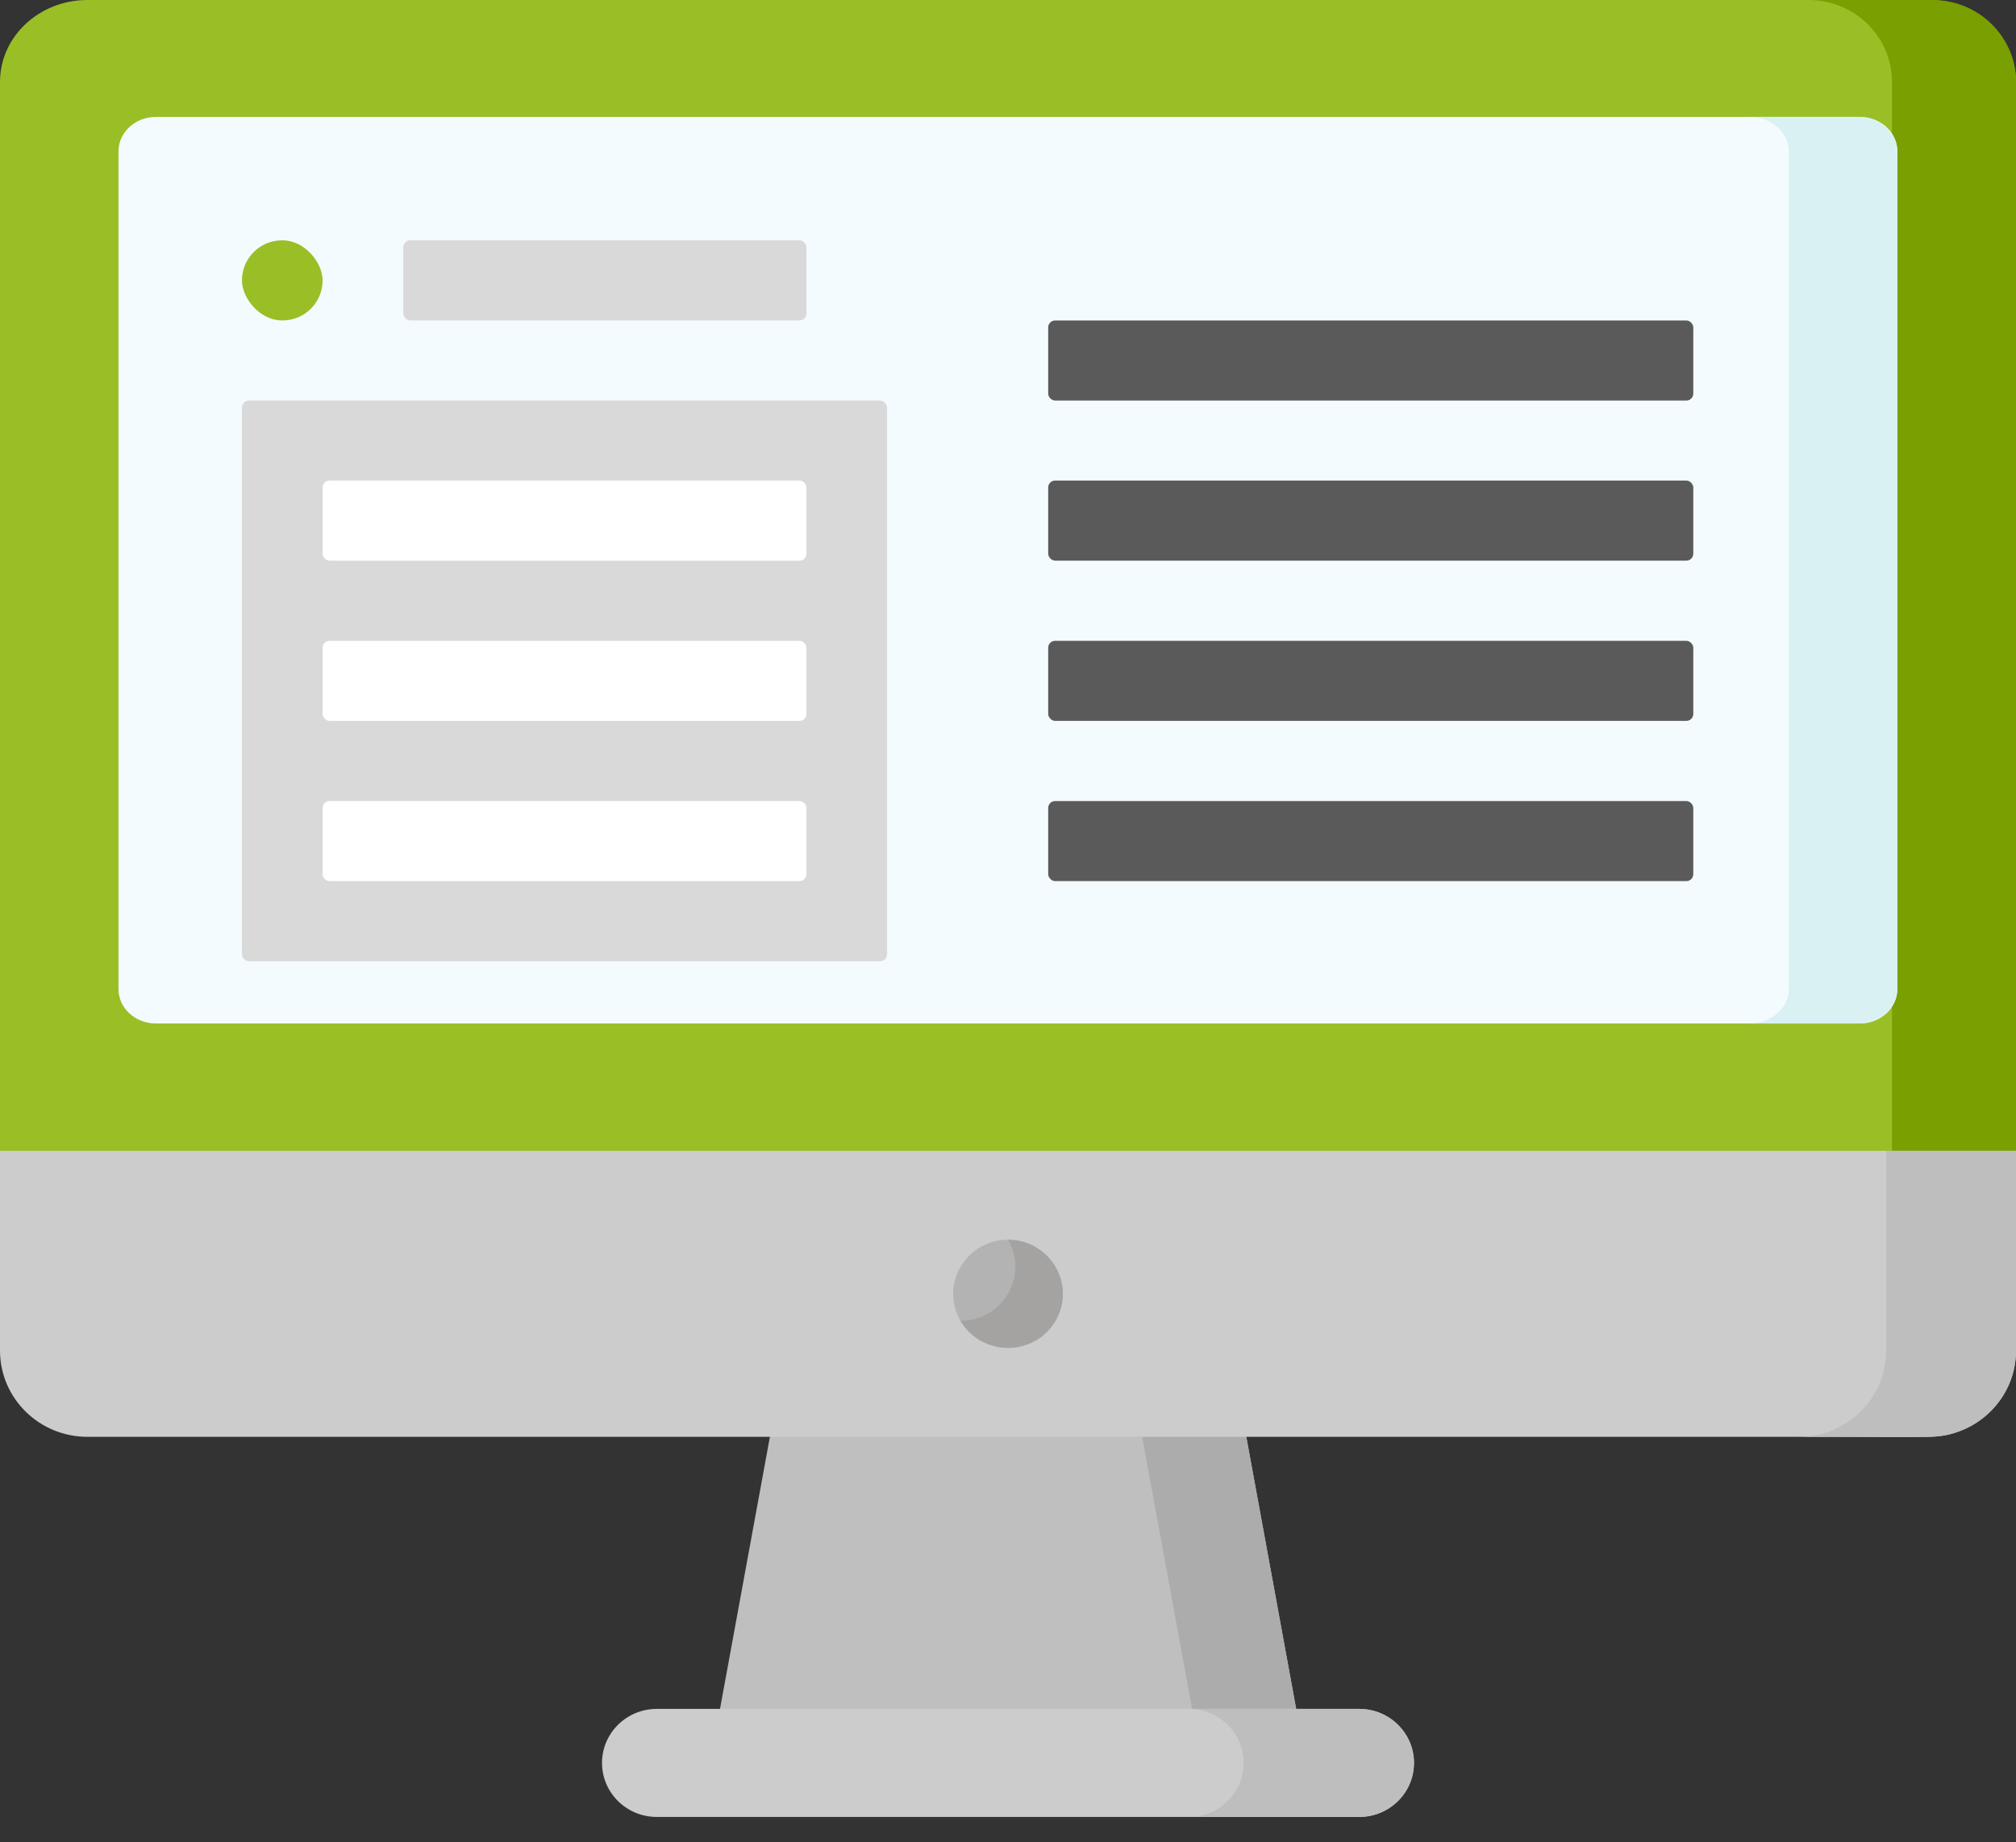<svg width="58" height="53" viewBox="0 0 58 53" fill="none" xmlns="http://www.w3.org/2000/svg">
<rect x="0" y="0" width="58" height="53" fill="#333333" stroke="none"/>
<g clip-path="url(#clip0_836_559)">
<path d="M2.514 0C4.402 0 53.674 0 55.486 0C56.874 0 58 1.055 58 2.357V33.651H0V2.357C0 1.055 1.126 0 2.514 0Z" fill="#9ABE26"/>
<path d="M54.432 2.357C54.432 1.055 53.356 0 52.029 0C52.925 0 54.716 0 55.598 0C56.925 0 58 1.055 58 2.357V33.651H54.432V2.357Z" fill="#799F00"/>
<path d="M35.835 41.219L37.312 49.276H20.693L22.171 41.219H35.835Z" fill="#BFBFBF"/>
<path d="M35.835 41.219L37.312 49.276H34.317L32.839 41.219H35.835Z" fill="#ACACAC"/>
<path d="M4.488 3.363C6.634 3.363 52.248 3.363 53.507 3.363C54.103 3.363 54.586 3.806 54.586 4.351V28.455C54.586 29 54.103 29.443 53.507 29.443H50.631C48.132 29.443 5.186 29.443 4.488 29.443C3.892 29.443 3.409 29 3.409 28.455V4.351C3.409 3.806 3.892 3.363 4.488 3.363Z" fill="#F4FBFF"/>
<path d="M51.462 28.455V4.351C51.462 3.806 50.951 3.363 50.321 3.363C51.044 3.363 52.61 3.363 53.446 3.363C54.075 3.363 54.586 3.806 54.586 4.351V28.455C54.586 29 54.075 29.443 53.446 29.443C52.589 29.443 51.008 29.443 50.321 29.443C50.951 29.443 51.462 29 51.462 28.455Z" fill="#DAF1F4"/>
<path d="M54.626 33.105H58V38.853C58 40.222 56.874 41.333 55.486 41.333C53.659 41.333 4.376 41.333 2.514 41.333C1.126 41.333 0 40.222 0 38.853V33.105C1.097 33.105 51.714 33.105 54.626 33.105Z" fill="#CCCCCC"/>
<path d="M18.895 52.268H39.104C39.974 52.268 40.68 51.572 40.68 50.714C40.68 49.856 39.974 49.16 39.104 49.16H18.896C18.025 49.16 17.32 49.856 17.32 50.714C17.32 51.572 18.025 52.268 18.895 52.268Z" fill="#CCCCCC"/>
<path d="M35.778 50.714C35.778 49.856 35.073 49.16 34.203 49.16H39.104C39.974 49.16 40.68 49.856 40.68 50.714C40.68 51.572 39.974 52.268 39.104 52.268H34.203C35.073 52.268 35.778 51.572 35.778 50.714Z" fill="#BFBEBE"/>
<path d="M29.001 38.776C28.13 38.776 27.423 38.079 27.423 37.22C27.423 36.361 28.13 35.664 29.001 35.664C29.872 35.664 30.578 36.361 30.578 37.22C30.578 38.079 29.872 38.776 29.001 38.776Z" fill="#B3B3B3"/>
<path d="M28.998 35.664C30.201 35.662 30.975 36.953 30.365 37.997C29.754 39.04 28.233 39.023 27.633 37.995C28.846 37.994 29.604 36.703 28.998 35.664Z" fill="#A5A2A2"/>
<path d="M54.265 38.853V33.105H54.626H58V38.853C58 39.918 57.306 40.848 56.318 41.191C55.718 41.398 55.598 41.333 51.751 41.333C53.14 41.333 54.265 40.222 54.265 38.853Z" fill="#BFBEBE"/>
<rect x="11.602" y="6.914" width="11.6" height="2.304" rx="0.2" fill="#D9D9D9"/>
<rect x="6.961" y="6.914" width="2.32" height="2.304" rx="1.152" fill="#9ABE26"/>
<rect x="6.961" y="11.523" width="18.56" height="16.13" rx="0.2" fill="#D9D9D9"/>
<rect x="9.281" y="13.824" width="13.92" height="2.304" rx="0.2" fill="white"/>
<rect x="30.156" y="13.824" width="18.56" height="2.304" rx="0.2" fill="#5A5A5A"/>
<rect x="30.156" y="9.219" width="18.56" height="2.304" rx="0.2" fill="#5A5A5A"/>
<rect x="9.281" y="18.434" width="13.92" height="2.304" rx="0.2" fill="white"/>
<rect x="30.156" y="18.434" width="18.56" height="2.304" rx="0.2" fill="#5A5A5A"/>
<rect x="9.281" y="23.043" width="13.92" height="2.304" rx="0.2" fill="white"/>
<rect x="30.156" y="23.043" width="18.56" height="2.304" rx="0.2" fill="#5A5A5A"/>
</g>
<defs>
<clipPath id="clip0_836_559">
<rect width="58" height="53" fill="white" transform="matrix(-1 0 0 1 58 0)"/>
</clipPath>
</defs>
</svg>
